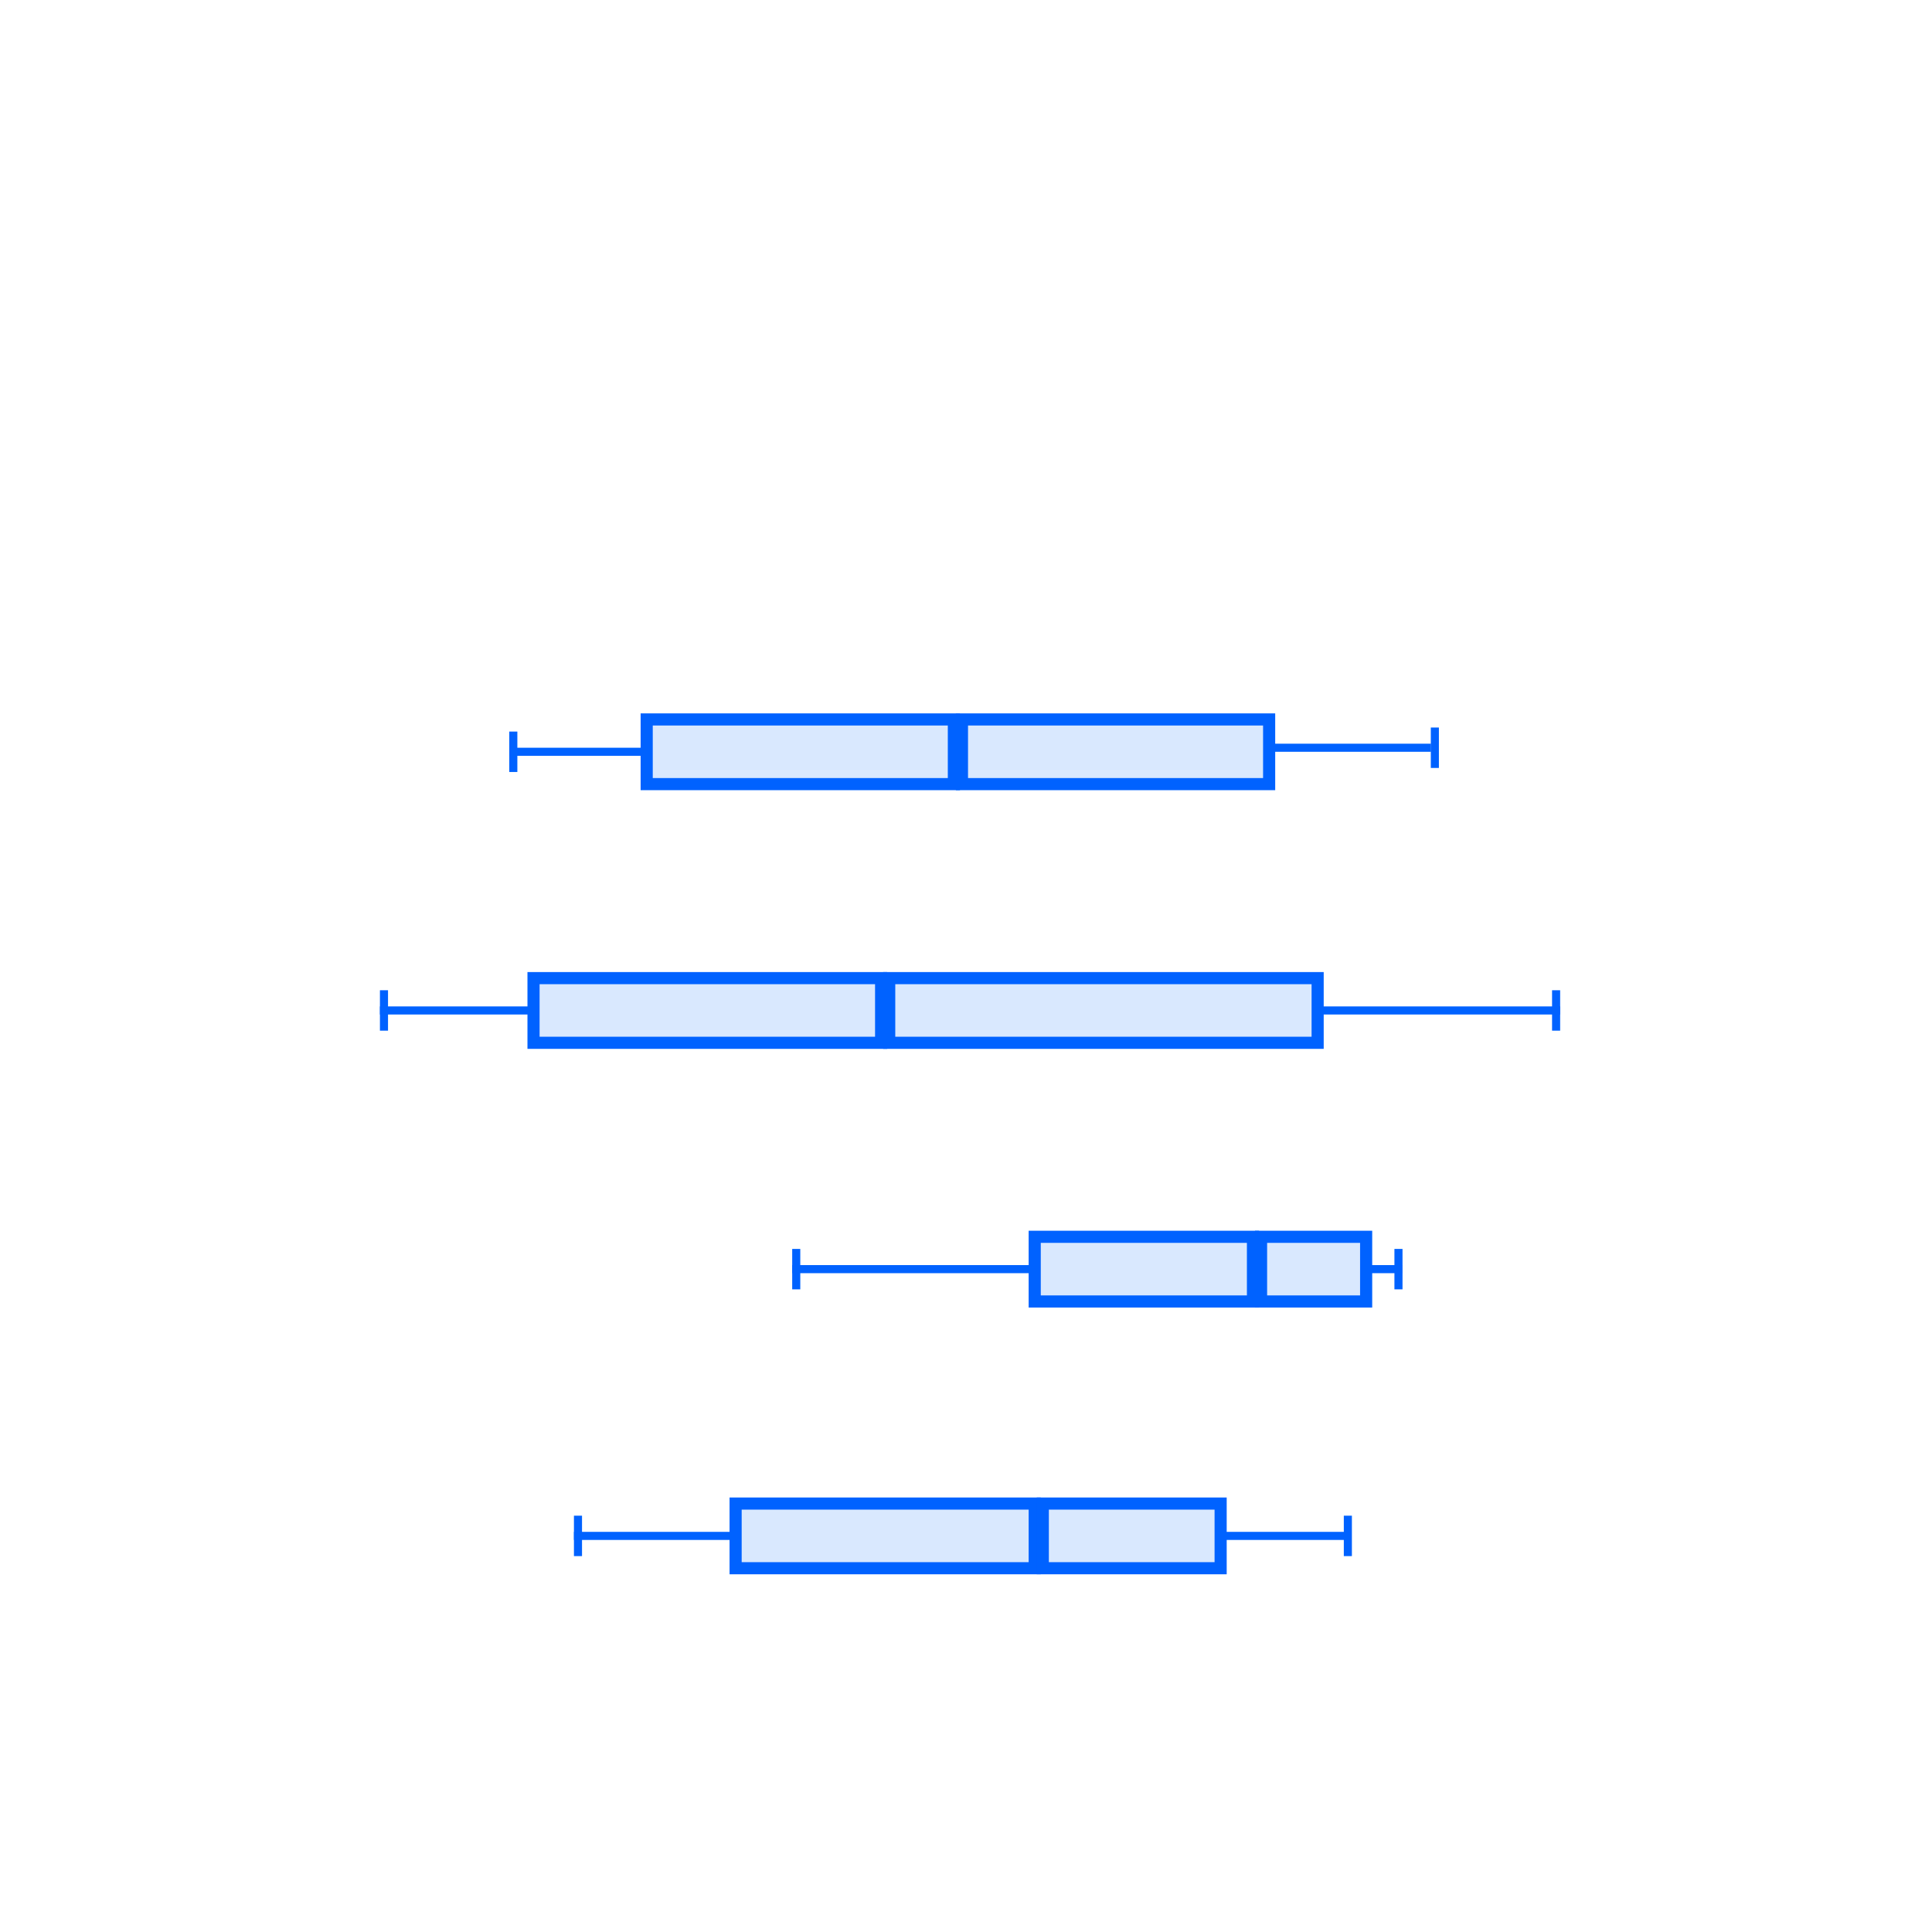 <?xml version="1.0" encoding="UTF-8"?>
<svg width="239px" height="239px" viewBox="0 0 239 239" version="1.1" xmlns="http://www.w3.org/2000/svg" xmlns:xlink="http://www.w3.org/1999/xlink">
	<title>boxplot</title>
	<g id="boxplot" stroke="none" stroke-width="1" fill="none" fill-rule="evenodd">
		<g id="Group-22" transform="translate(47, 89)" stroke="#0062FF">
			<g id="Group-19" transform="translate(16, 0)">
				<g id="Group-23" transform="translate(0, 1.5)" stroke-linecap="square">
					<line x1="0.5" y1="0.5" x2="0.5" y2="4.5" id="Line-2"></line>
					<line x1="0.5" y1="2.5" x2="16.5" y2="2.5" id="Line-2-Copy"></line>
				</g>
				<g id="Group-21-Copy" transform="translate(104.5, 3.5) scale(-1, 1) translate(-104.5, -3.5) translate(94, 1)" stroke-linecap="square">
					<line x1="0.5" y1="0.5" x2="0.5" y2="4.5" id="Line-2"></line>
					<line x1="1.48" y1="2.5" x2="20.706" y2="2.5" id="Line-2-Copy"></line>
				</g>
				<rect id="Rectangle" stroke-width="1.5" fill="#D9E8FE" x="17" y="0" width="38" height="8"></rect>
				<rect id="Rectangle-Copy-12" stroke-width="1.5" fill="#D9E8FE" x="56" y="0" width="38" height="8"></rect>
			</g>
			<g id="Group-19-Copy" transform="translate(0, 32)">
				<g id="Group-21" transform="translate(0, 1.5)" stroke-linecap="square">
					<line x1="0.5" y1="0.5" x2="0.5" y2="4.5" id="Line-2"></line>
					<line x1="0.5" y1="2.5" x2="29.5" y2="2.5" id="Line-2-Copy"></line>
				</g>
				<g id="Group-21-Copy" transform="translate(131, 4) scale(-1, 1) translate(-131, -4) translate(116, 1.5)" stroke-linecap="square">
					<line x1="0.5" y1="0.5" x2="0.5" y2="4.5" id="Line-2"></line>
					<line x1="0.5" y1="2.5" x2="29.5" y2="2.5" id="Line-2-Copy"></line>
				</g>
				<rect id="Rectangle" stroke-width="1.5" fill="#D9E8FE" x="19" y="0" width="43" height="8"></rect>
				<rect id="Rectangle-Copy-12" stroke-width="1.5" fill="#D9E8FE" x="63" y="0" width="53" height="8"></rect>
			</g>
			<g id="Group-19-Copy-2" transform="translate(51, 64)">
				<g id="Group-21" transform="translate(0, 1.5)" stroke-linecap="square">
					<line x1="0.5" y1="0.5" x2="0.5" y2="4.5" id="Line-2"></line>
					<line x1="0.5" y1="2.5" x2="29.5" y2="2.5" id="Line-2-Copy"></line>
				</g>
				<g id="Group-21-Copy" transform="translate(73.033, 4) scale(-1, 1) translate(-73.033, -4) translate(71, 1.5)" stroke-linecap="square">
					<line x1="0.067" y1="0.5" x2="0.067" y2="4.5" id="Line-2"></line>
					<line x1="0.133" y1="2.5" x2="4" y2="2.5" id="Line-2-Copy"></line>
				</g>
				<rect id="Rectangle" stroke-width="1.5" fill="#D9E8FE" x="30" y="0" width="27" height="8"></rect>
				<rect id="Rectangle-Copy-12" stroke-width="1.5" fill="#D9E8FE" x="58" y="0" width="13" height="8"></rect>
			</g>
			<g id="Group-19-Copy-4" transform="translate(24, 97)">
				<g id="Group-21" transform="translate(0, 1.5)" stroke-linecap="square">
					<line x1="0.5" y1="0.5" x2="0.5" y2="4.5" id="Line-2"></line>
					<line x1="0.5" y1="2.5" x2="20.5" y2="2.5" id="Line-2-Copy"></line>
				</g>
				<g id="Group-21-Copy" transform="translate(88, 4) scale(-1, 1) translate(-88, -4) translate(80, 1.5)" stroke-linecap="square">
					<line x1="0.262" y1="0.5" x2="0.262" y2="4.5" id="Line-2"></line>
					<line x1="0.525" y1="2.5" x2="15.738" y2="2.5" id="Line-2-Copy"></line>
				</g>
				<rect id="Rectangle" stroke-width="1.5" fill="#D9E8FE" x="20" y="0" width="37" height="8"></rect>
				<rect id="Rectangle-Copy-12" stroke-width="1.5" fill="#D9E8FE" x="58" y="0" width="22" height="8"></rect>
			</g>
		</g>
	</g>
</svg>